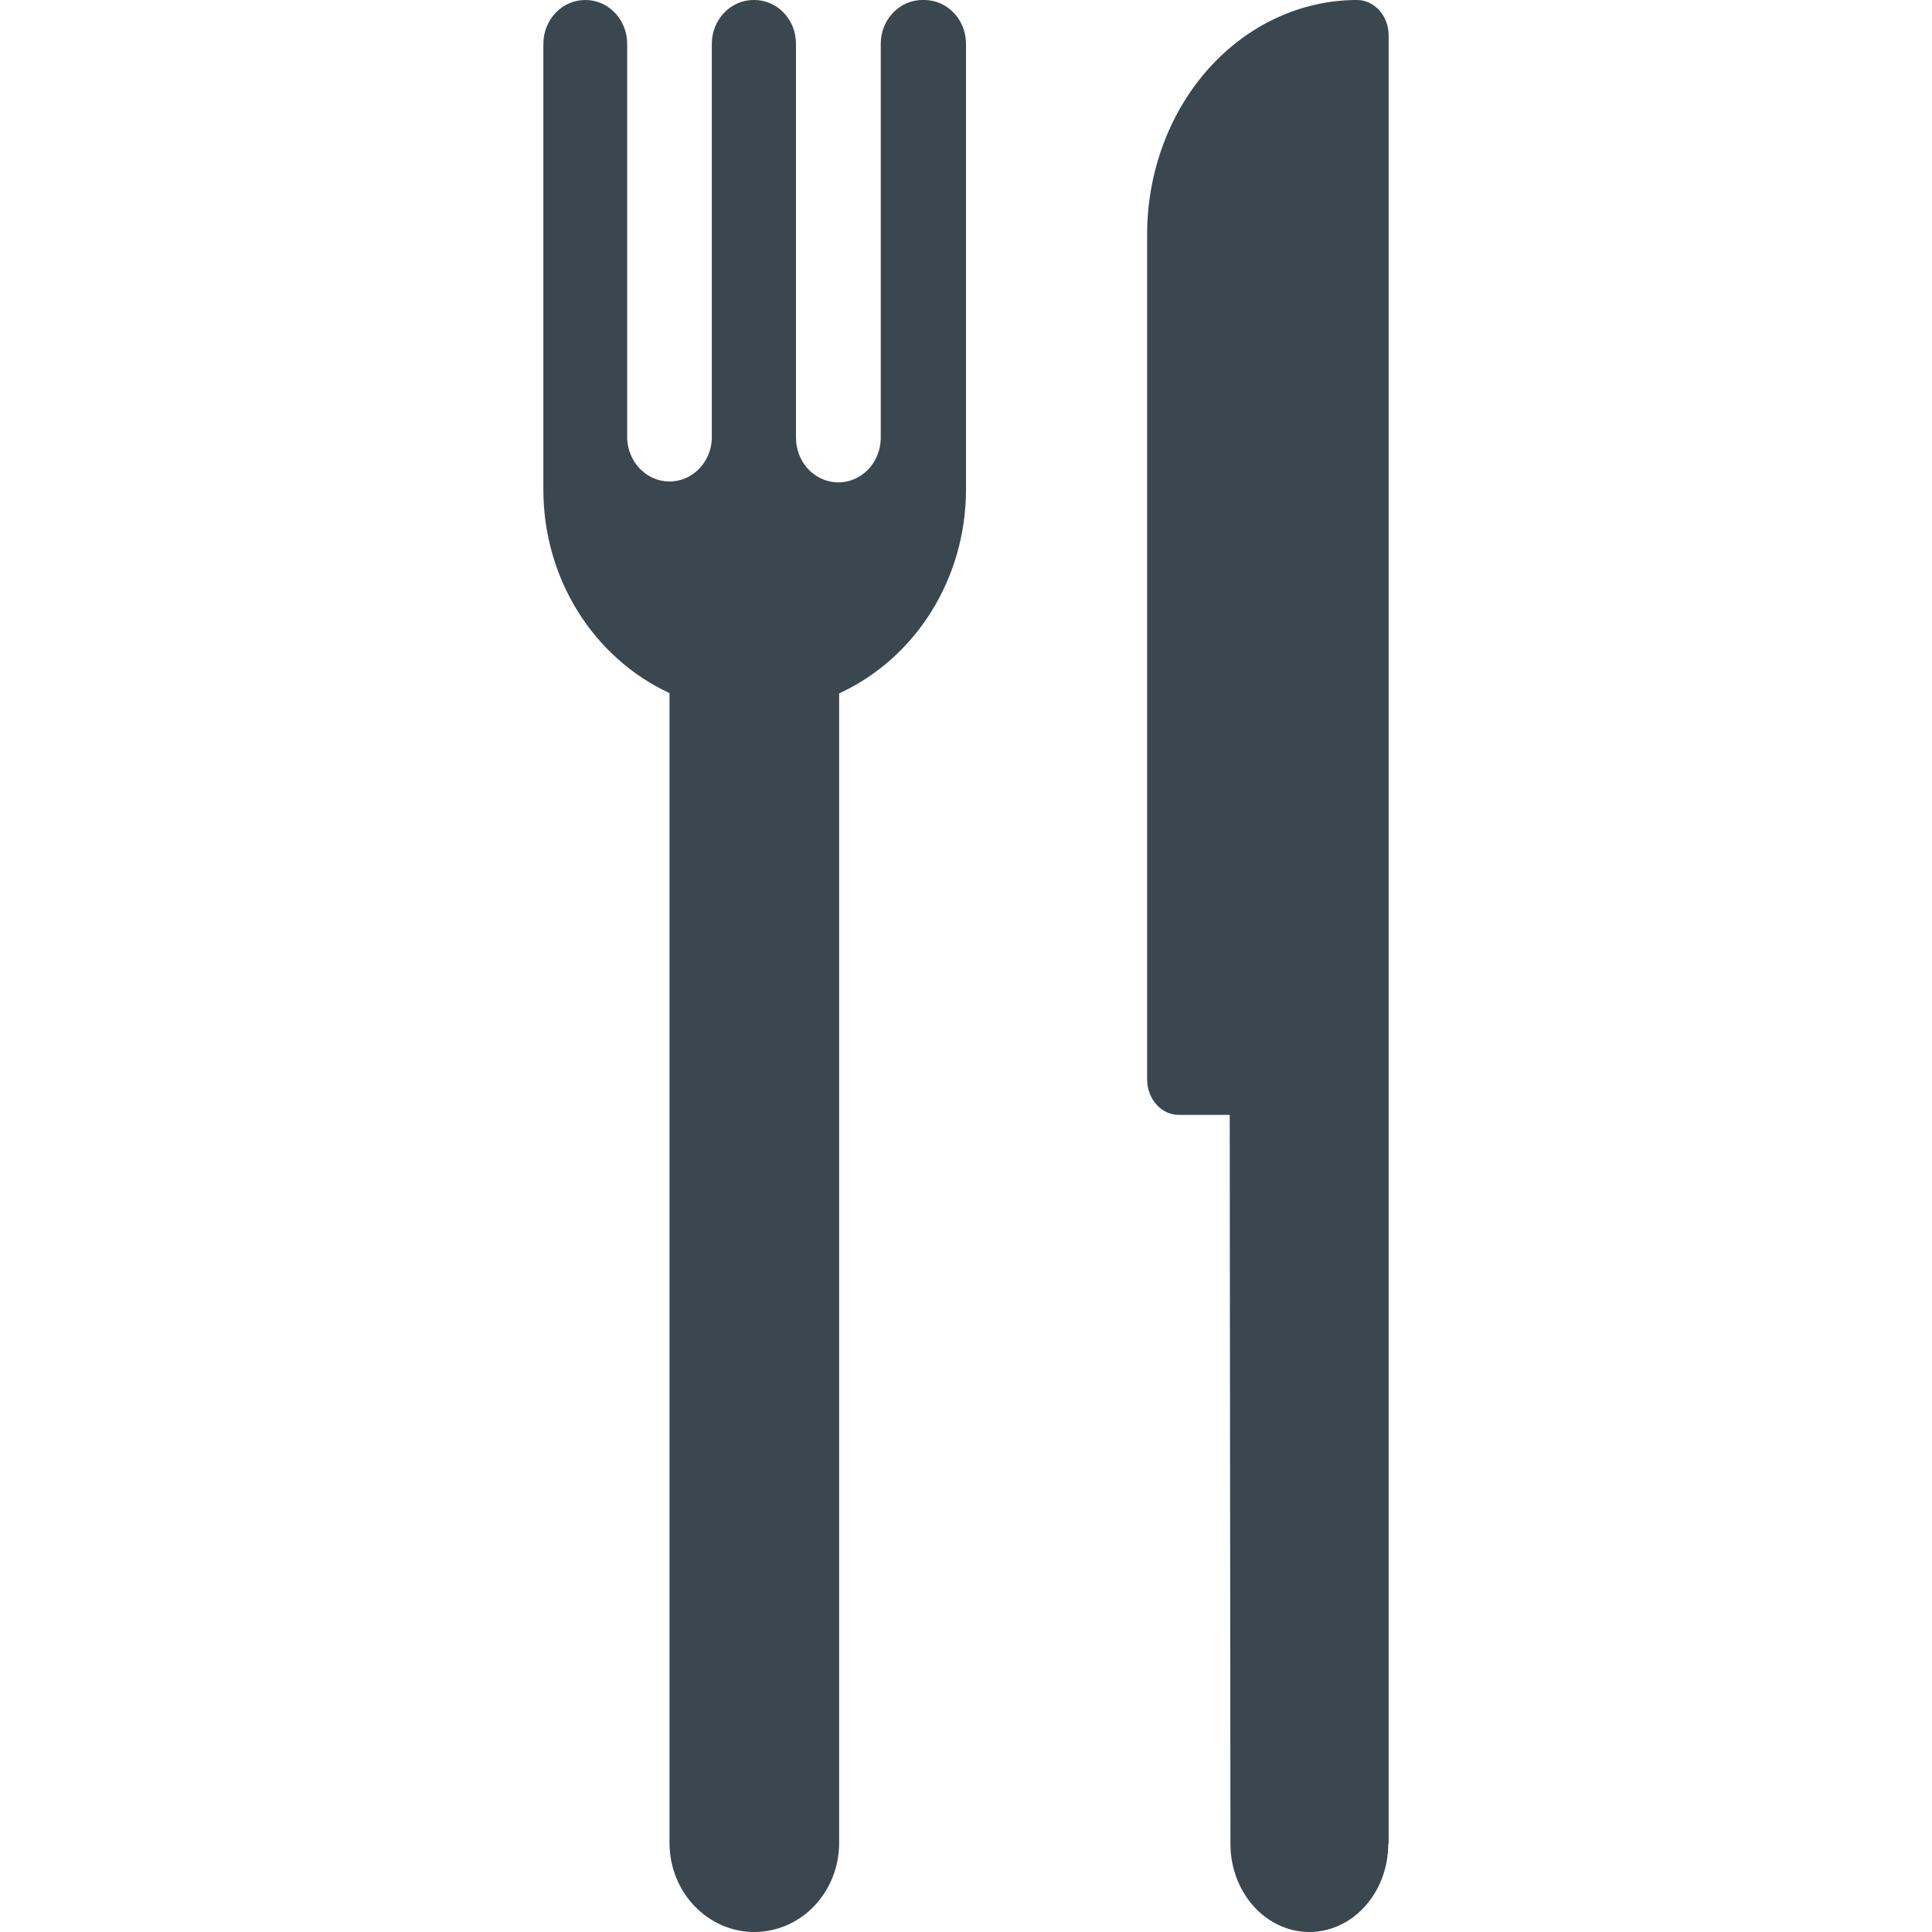 <svg width="32" height="32" viewBox="0 0 32 32" fill="none" xmlns="http://www.w3.org/2000/svg">
<path d="M22.476 0C21.554 0 20.67 0.409 20.018 1.137C19.366 1.866 19 2.854 19 3.884V17.881C19 18.036 19.055 18.185 19.154 18.294C19.252 18.404 19.385 18.466 19.523 18.466H20.368L20.38 30.494C20.38 30.501 20.38 30.508 20.38 30.516C20.38 30.524 20.38 30.532 20.38 30.539C20.38 30.927 20.517 31.298 20.763 31.572C21.008 31.846 21.34 32 21.687 32C22.034 32 22.366 31.846 22.611 31.572C22.857 31.298 22.994 30.927 22.994 30.539H23V0.585C23 0.43 22.945 0.281 22.846 0.171C22.748 0.062 22.615 -1.12344e-07 22.476 0Z" fill="#3A474E"/>
<path d="M15.309 -4.07554e-05H15.278C15.095 -4.07554e-05 14.919 0.076 14.79 0.213C14.66 0.349 14.588 0.533 14.588 0.726V7.265C14.584 7.461 14.507 7.647 14.373 7.783C14.24 7.918 14.06 7.993 13.874 7.99C13.688 7.986 13.511 7.905 13.381 7.765C13.252 7.624 13.181 7.435 13.184 7.239V5.853V0.726C13.184 0.63 13.167 0.536 13.132 0.448C13.097 0.359 13.046 0.279 12.982 0.212C12.918 0.144 12.841 0.091 12.757 0.055C12.673 0.018 12.583 -0 12.492 -4.07554e-05H12.481C12.298 -4.07554e-05 12.122 0.076 11.992 0.213C11.863 0.349 11.79 0.533 11.79 0.726V7.266C11.783 7.457 11.706 7.637 11.575 7.769C11.445 7.901 11.27 7.975 11.089 7.975V7.975C10.907 7.975 10.732 7.9 10.601 7.766C10.47 7.633 10.394 7.451 10.388 7.259V0.726C10.388 0.533 10.316 0.349 10.186 0.213C10.056 0.076 9.881 -4.07554e-05 9.698 -4.07554e-05H9.691C9.508 -4.07554e-05 9.332 0.076 9.202 0.213C9.073 0.349 9 0.533 9 0.726V8.113C9 8.826 9.197 9.525 9.568 10.123C9.939 10.72 10.468 11.192 11.089 11.48V30.525C11.089 30.916 11.237 31.291 11.501 31.568C11.764 31.844 12.121 32 12.493 32V32C12.677 32 12.86 31.962 13.031 31.888C13.201 31.814 13.356 31.706 13.487 31.569C13.617 31.432 13.721 31.269 13.792 31.09C13.862 30.911 13.899 30.719 13.899 30.525V11.485C14.523 11.198 15.054 10.726 15.427 10.128C15.8 9.529 15.999 8.829 16 8.113V0.726C16 0.533 15.927 0.349 15.798 0.213C15.668 0.076 15.492 -4.07554e-05 15.309 -4.07554e-05V-4.07554e-05Z" fill="#3A474E"/>
</svg>
